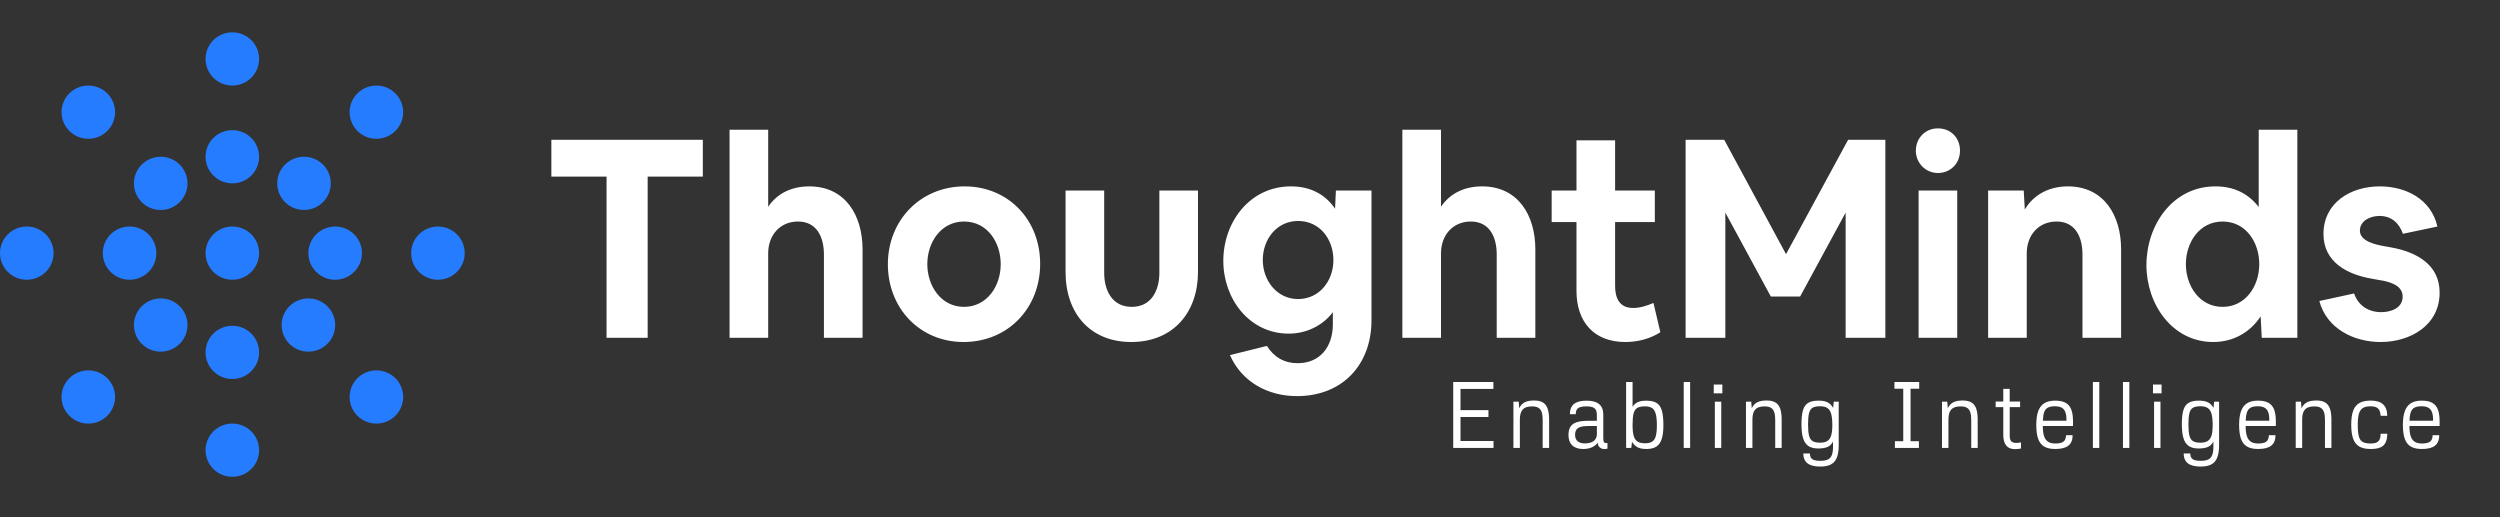 <svg width="232" height="48" viewBox="0 0 232 48" fill="none" xmlns="http://www.w3.org/2000/svg">
<rect x="0" y="0" width="232" height="48" fill="#333333" stroke="none"/>
<path d="M51.167 16.39V12.974H65.223V16.39H60.103V31.35H56.288V16.39H51.167ZM67.703 31.35V12.042H71.288V19.185C72.184 17.865 73.567 17.296 75.103 17.296C78.432 17.296 80.045 19.962 80.045 23.145V31.35H76.46V23.611C76.46 22.032 75.82 20.557 74.053 20.557C72.389 20.557 71.288 21.825 71.288 23.508V31.35H67.703ZM82.394 24.517C82.394 20.453 85.415 17.296 89.512 17.296C93.532 17.296 96.527 20.35 96.527 24.491C96.527 28.58 93.557 31.738 89.409 31.738C85.39 31.738 82.394 28.632 82.394 24.517ZM89.461 20.557C87.335 20.557 86.055 22.472 86.055 24.517C86.055 26.51 87.31 28.477 89.461 28.477C91.586 28.477 92.866 26.561 92.866 24.517C92.866 22.498 91.637 20.557 89.461 20.557ZM98.884 17.684H102.468V25.319C102.468 26.95 103.211 28.477 105.028 28.477C106.846 28.477 107.589 26.95 107.589 25.319V17.684H111.173V25.241C111.173 28.968 108.895 31.738 104.977 31.738C101.188 31.738 98.884 29.098 98.884 25.241V17.684ZM113.524 24.206C113.524 20.609 115.982 17.296 119.797 17.296C121.487 17.296 122.921 17.943 123.894 19.366L123.971 17.684H127.274V29.719C127.274 33.834 124.585 36.759 120.361 36.759C117.698 36.759 115.265 35.49 114.139 32.954L117.57 32.1C118.21 33.135 119.183 33.705 120.412 33.705C122.511 33.705 123.689 32.178 123.689 30.081V28.968C122.716 30.262 121.18 30.961 119.592 30.961C115.957 30.961 113.524 27.752 113.524 24.206ZM120.463 20.505C118.492 20.505 117.186 22.188 117.186 24.129C117.186 26.018 118.492 27.752 120.463 27.752C122.435 27.752 123.74 26.07 123.74 24.129C123.74 22.213 122.486 20.505 120.463 20.505ZM130.139 31.35V12.042H133.724V19.185C134.62 17.865 136.002 17.296 137.539 17.296C140.867 17.296 142.48 19.962 142.48 23.145V31.35H138.895V23.611C138.895 22.032 138.255 20.557 136.488 20.557C134.825 20.557 133.724 21.825 133.724 23.508V31.35H130.139ZM143.994 17.684H146.297V13.025H149.882V17.684H153.569V20.609H149.882V26.536C149.882 27.674 150.292 28.58 151.546 28.58C152.212 28.58 152.827 28.373 153.441 28.114L154.081 30.832C153.108 31.453 151.956 31.738 150.83 31.738C147.962 31.738 146.297 29.926 146.297 26.976V20.609H143.994V17.684ZM156.424 12.974H160.008L165.744 23.585L171.505 12.974H174.961V31.35H171.275V19.729L167.05 27.519H164.335L160.111 19.729V31.35H156.424V12.974ZM178.047 31.35V17.684H181.631V31.35H178.047ZM179.839 16.054C178.713 16.054 177.791 15.148 177.791 13.983C177.791 12.819 178.662 11.913 179.839 11.913C181.017 11.913 181.888 12.767 181.888 13.983C181.888 15.148 181.017 16.054 179.839 16.054ZM184.498 17.684H187.801L187.903 19.444C188.748 17.995 190.258 17.296 191.897 17.296C195.226 17.296 196.839 19.962 196.839 23.145V31.35H193.254V23.611C193.254 22.032 192.615 20.557 190.848 20.557C189.183 20.557 188.082 21.825 188.082 23.508V31.35H184.498V17.684ZM205.384 31.738C201.595 31.738 199.189 28.244 199.189 24.595C199.189 20.893 201.62 17.296 205.589 17.296C207.228 17.296 208.585 17.891 209.609 19.211V12.042H213.194V31.35H209.891L209.788 29.357C208.789 30.884 207.202 31.738 205.384 31.738ZM202.849 24.517C202.849 26.51 204.105 28.477 206.255 28.477C208.38 28.477 209.66 26.561 209.66 24.517C209.66 22.498 208.431 20.557 206.255 20.557C204.13 20.557 202.849 22.472 202.849 24.517ZM215.234 27.933L218.46 27.234C218.845 28.373 219.817 28.968 220.97 28.968C221.866 28.968 222.966 28.606 222.966 27.519C222.966 26.432 221.661 26.122 220.816 25.992L220.099 25.863C217.846 25.474 215.618 24.336 215.618 21.722C215.618 18.797 218.153 17.296 220.841 17.296C223.248 17.296 225.604 18.461 226.192 21.023L222.992 21.696C222.633 20.686 221.917 20.039 220.816 20.039C219.997 20.039 218.998 20.453 218.998 21.411C218.998 22.395 220.483 22.705 221.2 22.835L221.917 22.964C224.195 23.378 226.397 24.517 226.397 27.157C226.397 30.185 223.684 31.738 220.918 31.738C218.46 31.738 215.926 30.521 215.234 27.933Z" fill="white"/>
<path d="M134.859 35.451H138.587V36.096H135.535V38.058H138.128V38.695H135.535V40.924H138.598V41.569H134.859V35.451ZM140.445 37.277H140.935L140.982 37.884C141.111 37.623 141.282 37.439 141.494 37.332C141.706 37.221 141.996 37.166 142.364 37.166C142.7 37.166 142.97 37.226 143.171 37.344C143.376 37.463 143.525 37.653 143.617 37.913C143.711 38.174 143.758 38.519 143.758 38.949V41.569H143.16V38.949C143.16 38.649 143.127 38.41 143.063 38.232C142.998 38.051 142.895 37.919 142.752 37.837C142.612 37.755 142.425 37.714 142.189 37.714C141.912 37.714 141.69 37.756 141.521 37.841C141.356 37.926 141.233 38.061 141.157 38.245C141.081 38.429 141.043 38.675 141.043 38.983V41.569H140.445V37.277ZM148.902 41.671C148.712 41.671 148.56 41.616 148.444 41.505C148.329 41.395 148.272 41.249 148.272 41.068C148.143 41.261 147.96 41.409 147.725 41.514C147.492 41.616 147.223 41.667 146.917 41.667C146.48 41.667 146.143 41.555 145.908 41.331C145.672 41.105 145.555 40.785 145.555 40.372C145.555 40.052 145.615 39.796 145.737 39.603C145.858 39.411 146.051 39.271 146.315 39.183C146.579 39.095 146.931 39.051 147.371 39.051H148.187V38.478C148.187 38.291 148.154 38.143 148.09 38.032C148.025 37.919 147.923 37.837 147.784 37.786C147.643 37.735 147.457 37.71 147.224 37.71C146.983 37.71 146.79 37.734 146.645 37.782C146.5 37.83 146.394 37.908 146.327 38.015C146.26 38.12 146.226 38.26 146.226 38.436H145.687C145.687 38.008 145.812 37.693 146.063 37.489C146.314 37.285 146.702 37.183 147.224 37.183C147.755 37.183 148.147 37.289 148.4 37.502C148.657 37.714 148.785 38.041 148.785 38.482V40.673C148.785 40.846 148.805 40.963 148.843 41.026C148.884 41.088 148.963 41.119 149.076 41.119C149.117 41.119 149.15 41.118 149.174 41.115V41.633C149.126 41.65 149.086 41.66 149.049 41.663C149.016 41.668 148.966 41.671 148.902 41.671ZM147.061 41.149C147.423 41.149 147.701 41.074 147.896 40.924C148.092 40.771 148.191 40.554 148.191 40.274V39.535H147.368C147.078 39.535 146.845 39.564 146.669 39.62C146.495 39.674 146.368 39.76 146.288 39.879C146.209 39.998 146.168 40.158 146.168 40.359C146.168 40.611 146.245 40.806 146.401 40.945C146.556 41.081 146.776 41.149 147.061 41.149ZM152.795 41.667C152.414 41.667 152.124 41.606 151.925 41.484C151.726 41.362 151.568 41.201 151.452 41L151.382 41.569H150.904V35.451H151.502V37.756C151.631 37.55 151.795 37.403 151.991 37.315C152.191 37.227 152.456 37.183 152.787 37.183C153.194 37.183 153.509 37.254 153.734 37.395C153.96 37.534 154.12 37.766 154.216 38.092C154.314 38.417 154.364 38.873 154.364 39.459C154.364 39.994 154.311 40.423 154.204 40.745C154.101 41.065 153.935 41.299 153.707 41.446C153.479 41.593 153.176 41.667 152.795 41.667ZM152.659 41.136C152.941 41.136 153.161 41.085 153.319 40.983C153.477 40.881 153.59 40.711 153.657 40.474C153.724 40.233 153.758 39.898 153.758 39.467C153.758 39.014 153.723 38.662 153.653 38.41C153.586 38.158 153.473 37.979 153.315 37.871C153.157 37.763 152.935 37.71 152.648 37.71C152.334 37.71 152.097 37.758 151.937 37.854C151.776 37.95 151.664 38.119 151.599 38.359C151.534 38.6 151.502 38.955 151.502 39.425C151.502 39.867 151.537 40.21 151.607 40.457C151.679 40.7 151.798 40.874 151.964 40.979C152.13 41.084 152.361 41.136 152.659 41.136ZM156.249 35.451H156.844V41.569H156.249V35.451ZM159.037 35.684H159.833V36.5H159.037V35.684ZM159.138 37.277H159.732V41.569H159.138V37.277ZM162.026 37.277H162.515L162.562 37.884C162.691 37.623 162.862 37.439 163.074 37.332C163.286 37.221 163.576 37.166 163.944 37.166C164.28 37.166 164.549 37.226 164.751 37.344C164.956 37.463 165.105 37.653 165.198 37.913C165.291 38.174 165.338 38.519 165.338 38.949V41.569H164.74V38.949C164.74 38.649 164.707 38.41 164.643 38.232C164.578 38.051 164.475 37.919 164.332 37.837C164.192 37.755 164.004 37.714 163.769 37.714C163.492 37.714 163.27 37.756 163.101 37.841C162.936 37.926 162.814 38.061 162.736 38.245C162.661 38.429 162.624 38.675 162.624 38.983V41.569H162.026V37.277ZM168.917 43.297C168.386 43.297 167.993 43.197 167.737 42.996C167.48 42.797 167.35 42.492 167.344 42.079H167.953C167.959 42.245 167.994 42.379 168.059 42.478C168.124 42.58 168.224 42.653 168.362 42.698C168.499 42.744 168.681 42.766 168.909 42.766C169.225 42.766 169.468 42.722 169.639 42.635C169.812 42.547 169.935 42.4 170.008 42.193C170.08 41.989 170.113 41.702 170.105 41.331L170.1 40.975C169.985 41.215 169.814 41.384 169.589 41.48C169.366 41.573 169.081 41.62 168.734 41.62C168.356 41.62 168.054 41.545 167.826 41.395C167.601 41.245 167.436 41.007 167.333 40.682C167.229 40.353 167.177 39.917 167.177 39.374C167.177 38.808 167.226 38.368 167.321 38.053C167.42 37.739 167.581 37.516 167.807 37.383C168.034 37.247 168.351 37.179 168.758 37.179C169.11 37.179 169.389 37.231 169.596 37.336C169.806 37.438 169.977 37.609 170.113 37.85L170.175 37.277H170.633V41.306C170.633 41.79 170.575 42.176 170.458 42.465C170.344 42.754 170.163 42.965 169.915 43.098C169.666 43.23 169.334 43.297 168.917 43.297ZM168.905 41.081C169.203 41.081 169.433 41.024 169.596 40.911C169.759 40.798 169.873 40.625 169.938 40.393C170.005 40.161 170.039 39.851 170.039 39.463C170.039 39.01 170.004 38.658 169.933 38.406C169.864 38.154 169.746 37.974 169.581 37.867C169.418 37.756 169.189 37.701 168.893 37.701C168.591 37.701 168.362 37.748 168.206 37.841C168.051 37.935 167.942 38.099 167.88 38.334C167.818 38.569 167.787 38.914 167.787 39.37C167.787 39.837 167.818 40.191 167.88 40.431C167.944 40.672 168.054 40.84 168.21 40.936C168.368 41.033 168.6 41.081 168.905 41.081ZM175.846 40.945H176.622V36.075H175.803V35.451H178.102V36.075H177.299V40.945H178.074V41.569H175.846V40.945ZM180.217 37.277H180.706L180.753 37.884C180.882 37.623 181.053 37.439 181.265 37.332C181.478 37.221 181.768 37.166 182.135 37.166C182.472 37.166 182.741 37.226 182.943 37.344C183.147 37.463 183.296 37.653 183.389 37.913C183.483 38.174 183.529 38.519 183.529 38.949V41.569H182.931V38.949C182.931 38.649 182.899 38.41 182.834 38.232C182.769 38.051 182.666 37.919 182.523 37.837C182.384 37.755 182.196 37.714 181.96 37.714C181.683 37.714 181.461 37.756 181.293 37.841C181.127 37.926 181.005 38.061 180.928 38.245C180.853 38.429 180.815 38.675 180.815 38.983V41.569H180.217V37.277ZM186.984 41.679C186.264 41.679 185.905 41.234 185.905 40.342V37.782H185.197V37.264H185.905V36.088H186.499V37.264H187.466V37.782H186.502V40.431C186.502 40.672 186.549 40.844 186.642 40.949C186.736 41.051 186.888 41.102 187.1 41.102C187.246 41.102 187.396 41.086 187.55 41.055V41.62C187.37 41.66 187.181 41.679 186.984 41.679ZM190.73 41.667C190.303 41.667 189.962 41.592 189.705 41.442C189.448 41.292 189.261 41.054 189.142 40.728C189.025 40.403 188.967 39.968 188.967 39.425C188.967 38.916 189.025 38.497 189.142 38.168C189.258 37.837 189.445 37.589 189.701 37.425C189.957 37.261 190.295 37.179 190.714 37.179C191.115 37.179 191.436 37.244 191.678 37.374C191.92 37.505 192.097 37.711 192.209 37.994C192.32 38.274 192.376 38.649 192.376 39.119L192.372 39.531H189.573C189.573 39.925 189.612 40.24 189.689 40.478C189.769 40.713 189.894 40.886 190.062 40.996C190.233 41.103 190.46 41.157 190.745 41.157C190.976 41.157 191.161 41.132 191.301 41.081C191.443 41.03 191.548 40.949 191.615 40.839C191.685 40.725 191.724 40.575 191.732 40.389H192.341C192.341 40.825 192.209 41.147 191.945 41.357C191.683 41.563 191.278 41.667 190.73 41.667ZM191.766 39.047C191.774 38.722 191.744 38.461 191.673 38.266C191.603 38.071 191.489 37.928 191.331 37.837C191.173 37.746 190.963 37.701 190.699 37.701C190.422 37.701 190.204 37.742 190.046 37.824C189.891 37.906 189.777 38.044 189.705 38.236C189.632 38.429 189.591 38.699 189.58 39.047H191.766ZM194.22 35.451H194.814V41.569H194.22V35.451ZM197.01 35.451H197.604V41.569H197.01V35.451ZM199.797 35.684H200.593V36.5H199.797V35.684ZM199.898 37.277H200.492V41.569H199.898V37.277ZM204.215 43.297C203.685 43.297 203.291 43.197 203.035 42.996C202.779 42.797 202.648 42.492 202.642 42.079H203.252C203.258 42.245 203.293 42.379 203.357 42.478C203.422 42.58 203.522 42.653 203.66 42.698C203.797 42.744 203.98 42.766 204.208 42.766C204.523 42.766 204.767 42.722 204.938 42.635C205.111 42.547 205.234 42.4 205.306 42.193C205.379 41.989 205.411 41.702 205.404 41.331L205.399 40.975C205.283 41.215 205.112 41.384 204.886 41.48C204.665 41.573 204.38 41.62 204.033 41.62C203.654 41.62 203.352 41.545 203.124 41.395C202.899 41.245 202.735 41.007 202.631 40.682C202.528 40.353 202.475 39.917 202.475 39.374C202.475 38.808 202.523 38.368 202.62 38.053C202.718 37.739 202.88 37.516 203.105 37.383C203.333 37.247 203.65 37.179 204.056 37.179C204.408 37.179 204.688 37.231 204.895 37.336C205.105 37.438 205.276 37.609 205.411 37.85L205.473 37.277H205.932V41.306C205.932 41.79 205.873 42.176 205.757 42.465C205.643 42.754 205.462 42.965 205.213 43.098C204.965 43.23 204.632 43.297 204.215 43.297ZM204.204 41.081C204.501 41.081 204.732 41.024 204.895 40.911C205.058 40.798 205.172 40.625 205.237 40.393C205.304 40.161 205.337 39.851 205.337 39.463C205.337 39.01 205.302 38.658 205.232 38.406C205.163 38.154 205.045 37.974 204.879 37.867C204.716 37.756 204.487 37.701 204.191 37.701C203.889 37.701 203.66 37.748 203.505 37.841C203.35 37.935 203.241 38.099 203.179 38.334C203.117 38.569 203.086 38.914 203.086 39.37C203.086 39.837 203.117 40.191 203.179 40.431C203.243 40.672 203.353 40.84 203.509 40.936C203.667 41.033 203.898 41.081 204.204 41.081ZM209.554 41.667C209.126 41.667 208.785 41.592 208.528 41.442C208.272 41.292 208.085 41.054 207.965 40.728C207.848 40.403 207.79 39.968 207.79 39.425C207.79 38.916 207.848 38.497 207.965 38.168C208.081 37.837 208.268 37.589 208.525 37.425C208.78 37.261 209.118 37.179 209.537 37.179C209.939 37.179 210.26 37.244 210.501 37.374C210.744 37.505 210.921 37.711 211.033 37.994C211.143 38.274 211.2 38.649 211.2 39.119L211.196 39.531H208.396C208.396 39.925 208.435 40.24 208.512 40.478C208.593 40.713 208.718 40.886 208.886 40.996C209.056 41.103 209.284 41.157 209.568 41.157C209.799 41.157 209.984 41.132 210.124 41.081C210.267 41.03 210.371 40.949 210.439 40.839C210.508 40.725 210.547 40.575 210.555 40.389H211.165C211.165 40.825 211.033 41.147 210.769 41.357C210.507 41.563 210.102 41.667 209.554 41.667ZM210.589 39.047C210.597 38.722 210.567 38.461 210.497 38.266C210.427 38.071 210.313 37.928 210.155 37.837C209.997 37.746 209.786 37.701 209.522 37.701C209.246 37.701 209.028 37.742 208.87 37.824C208.714 37.906 208.6 38.044 208.528 38.236C208.455 38.429 208.414 38.699 208.404 39.047H210.589ZM213.043 37.277H213.532L213.579 37.884C213.708 37.623 213.879 37.439 214.091 37.332C214.304 37.221 214.593 37.166 214.961 37.166C215.297 37.166 215.566 37.226 215.768 37.344C215.973 37.463 216.122 37.653 216.216 37.913C216.308 38.174 216.355 38.519 216.355 38.949V41.569H215.757V38.949C215.757 38.649 215.724 38.41 215.66 38.232C215.595 38.051 215.492 37.919 215.349 37.837C215.209 37.755 215.022 37.714 214.786 37.714C214.509 37.714 214.287 37.756 214.119 37.841C213.953 37.926 213.831 38.061 213.753 38.245C213.678 38.429 213.641 38.675 213.641 38.983V41.569H213.043V37.277ZM220.004 41.667C219.564 41.667 219.212 41.592 218.948 41.442C218.686 41.289 218.495 41.048 218.373 40.72C218.254 40.392 218.194 39.954 218.194 39.408C218.194 38.867 218.255 38.434 218.377 38.109C218.499 37.783 218.69 37.547 218.952 37.4C219.216 37.25 219.568 37.175 220.008 37.175C220.52 37.175 220.901 37.291 221.149 37.523C221.4 37.752 221.53 38.107 221.538 38.589H220.928C220.912 38.373 220.871 38.202 220.804 38.075C220.739 37.947 220.641 37.854 220.509 37.795C220.377 37.735 220.204 37.705 219.992 37.705C219.684 37.705 219.445 37.758 219.274 37.862C219.106 37.967 218.984 38.143 218.909 38.389C218.836 38.632 218.8 38.975 218.8 39.416C218.8 39.895 218.834 40.256 218.901 40.499C218.968 40.743 219.088 40.914 219.258 41.013C219.429 41.109 219.68 41.157 220.012 41.157C220.229 41.157 220.404 41.127 220.536 41.068C220.668 41.006 220.765 40.91 220.827 40.779C220.889 40.646 220.923 40.471 220.928 40.253H221.538C221.535 40.595 221.482 40.87 221.378 41.077C221.275 41.28 221.112 41.43 220.889 41.527C220.667 41.62 220.371 41.667 220.004 41.667ZM224.752 41.667C224.325 41.667 223.982 41.592 223.727 41.442C223.471 41.292 223.282 41.054 223.163 40.728C223.047 40.403 222.988 39.968 222.988 39.425C222.988 38.916 223.047 38.497 223.163 38.168C223.28 37.837 223.467 37.589 223.722 37.425C223.979 37.261 224.316 37.179 224.736 37.179C225.137 37.179 225.459 37.244 225.699 37.374C225.943 37.505 226.12 37.711 226.23 37.994C226.342 38.274 226.397 38.649 226.397 39.119L226.394 39.531H223.595C223.595 39.925 223.634 40.24 223.711 40.478C223.791 40.713 223.916 40.886 224.084 40.996C224.255 41.103 224.483 41.157 224.767 41.157C224.998 41.157 225.183 41.132 225.322 41.081C225.465 41.03 225.57 40.949 225.637 40.839C225.707 40.725 225.746 40.575 225.753 40.389H226.362C226.362 40.825 226.23 41.147 225.966 41.357C225.706 41.563 225.301 41.667 224.752 41.667ZM225.788 39.047C225.796 38.722 225.765 38.461 225.695 38.266C225.625 38.071 225.512 37.928 225.354 37.837C225.196 37.746 224.985 37.701 224.721 37.701C224.444 37.701 224.226 37.742 224.069 37.824C223.913 37.906 223.799 38.044 223.727 38.236C223.654 38.429 223.612 38.699 223.603 39.047H225.788Z" fill="white"/>
<path fill-rule="evenodd" clip-rule="evenodd" d="M21.561 7.939C22.933 7.939 24.045 6.833 24.045 5.469C24.045 4.106 22.933 3 21.561 3C20.188 3 19.075 4.106 19.075 5.469C19.075 6.833 20.188 7.939 21.561 7.939ZM8.197 12.879C9.569 12.879 10.681 11.773 10.681 10.409C10.681 9.045 9.569 7.94 8.197 7.94C6.824 7.94 5.711 9.045 5.711 10.409C5.711 11.773 6.824 12.879 8.197 12.879ZM37.415 10.409C37.415 11.773 36.302 12.879 34.929 12.879C33.556 12.879 32.445 11.773 32.445 10.409C32.445 9.045 33.556 7.94 34.929 7.94C36.302 7.94 37.415 9.045 37.415 10.409ZM21.561 25.96C22.933 25.96 24.045 24.854 24.045 23.49C24.045 22.126 22.933 21.021 21.561 21.021C20.188 21.021 19.075 22.126 19.075 23.49C19.075 24.854 20.188 25.96 21.561 25.96ZM21.561 35.17C22.933 35.17 24.045 34.064 24.045 32.7C24.045 31.337 22.933 30.231 21.561 30.231C20.188 30.231 19.075 31.337 19.075 32.7C19.075 34.064 20.188 35.17 21.561 35.17ZM33.588 23.49C33.588 24.854 32.476 25.96 31.103 25.96C29.731 25.96 28.617 24.854 28.617 23.49C28.617 22.126 29.731 21.021 31.103 21.021C32.476 21.021 33.588 22.126 33.588 23.49ZM28.619 32.633C29.991 32.633 31.105 31.528 31.105 30.164C31.105 28.8 29.991 27.694 28.619 27.694C27.246 27.694 26.134 28.8 26.134 30.164C26.134 31.528 27.246 32.633 28.619 32.633ZM37.415 36.839C37.415 38.203 36.302 39.309 34.929 39.309C33.556 39.309 32.445 38.203 32.445 36.839C32.445 35.475 33.556 34.37 34.929 34.37C36.302 34.37 37.415 35.475 37.415 36.839ZM40.64 25.96C42.012 25.96 43.126 24.854 43.126 23.49C43.126 22.126 42.012 21.021 40.64 21.021C39.267 21.021 38.155 22.126 38.155 23.49C38.155 24.854 39.267 25.96 40.64 25.96ZM4.971 23.49C4.971 24.854 3.859 25.96 2.486 25.96C1.113 25.96 0 24.854 0 23.49C0 22.126 1.113 21.021 2.486 21.021C3.859 21.021 4.971 22.126 4.971 23.49ZM8.197 39.309C9.569 39.309 10.681 38.203 10.681 36.839C10.681 35.475 9.569 34.37 8.197 34.37C6.824 34.37 5.711 35.475 5.711 36.839C5.711 38.203 6.824 39.309 8.197 39.309ZM17.4 30.164C17.4 31.528 16.286 32.633 14.914 32.633C13.541 32.633 12.429 31.528 12.429 30.164C12.429 28.8 13.541 27.694 14.914 27.694C16.286 27.694 17.4 28.8 17.4 30.164ZM12.023 25.96C13.395 25.96 14.509 24.854 14.509 23.49C14.509 22.126 13.395 21.021 12.023 21.021C10.65 21.021 9.538 22.126 9.538 23.49C9.538 24.854 10.65 25.96 12.023 25.96ZM17.4 17.017C17.4 18.38 16.286 19.486 14.914 19.486C13.541 19.486 12.429 18.38 12.429 17.017C12.429 15.653 13.541 14.547 14.914 14.547C16.286 14.547 17.4 15.653 17.4 17.017ZM28.212 19.485C29.585 19.485 30.697 18.379 30.697 17.016C30.697 15.652 29.585 14.546 28.212 14.546C26.84 14.546 25.726 15.652 25.726 17.016C25.726 18.379 26.84 19.485 28.212 19.485ZM24.045 14.547C24.045 15.911 22.933 17.016 21.561 17.016C20.188 17.016 19.075 15.911 19.075 14.547C19.075 13.183 20.188 12.077 21.561 12.077C22.933 12.077 24.045 13.183 24.045 14.547ZM24.045 41.777C24.045 43.141 22.933 44.246 21.561 44.246C20.188 44.246 19.075 43.141 19.075 41.777C19.075 40.413 20.188 39.307 21.561 39.307C22.933 39.307 24.045 40.413 24.045 41.777Z" fill="#257CFF"/>
</svg>
